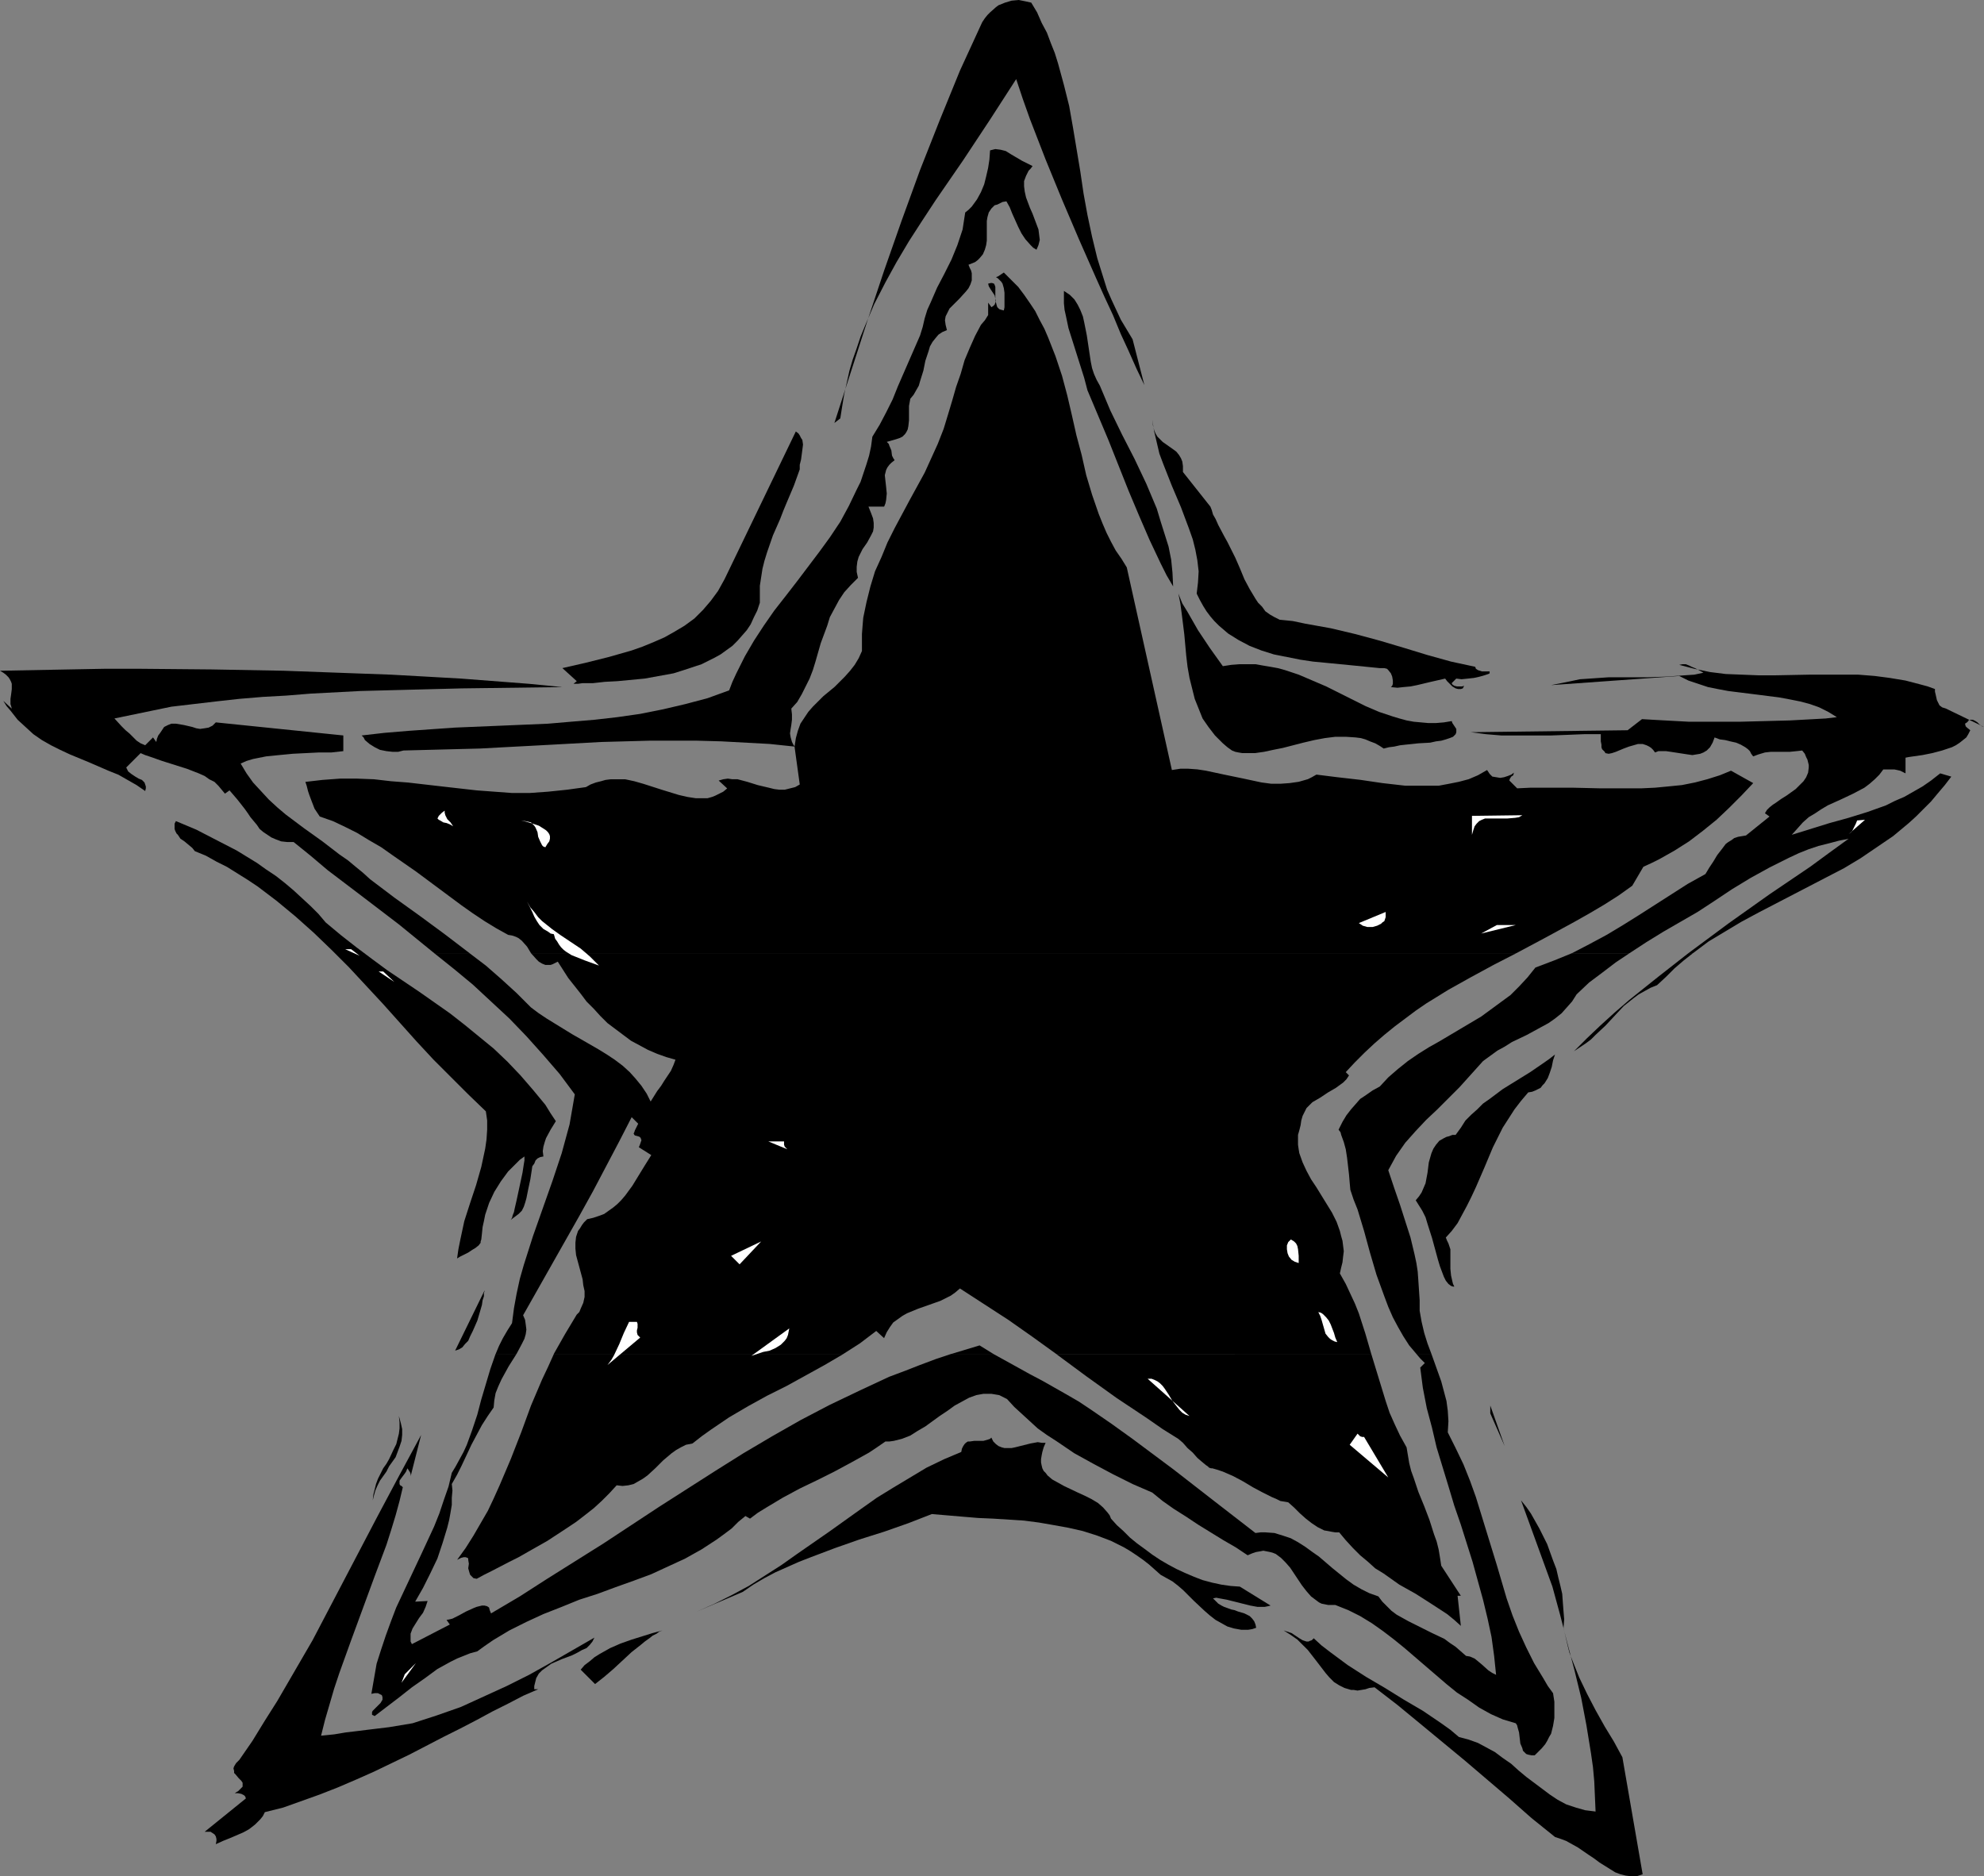 <?xml version="1.0" encoding="UTF-8" standalone="no"?>
<svg
   version="1.0"
   width="129.724mm"
   height="122.683mm"
   id="svg44"
   sodipodi:docname="Star 021.wmf"
   xmlns:inkscape="http://www.inkscape.org/namespaces/inkscape"
   xmlns:sodipodi="http://sodipodi.sourceforge.net/DTD/sodipodi-0.dtd"
   xmlns="http://www.w3.org/2000/svg"
   xmlns:svg="http://www.w3.org/2000/svg">
  <rect width="100%" height="100%" fill="#808080" stroke="none"/>
  <sodipodi:namedview
     id="namedview44"
     pagecolor="#ffffff"
     bordercolor="#000000"
     borderopacity="0.25"
     inkscape:showpageshadow="2"
     inkscape:pageopacity="0.0"
     inkscape:pagecheckerboard="0"
     inkscape:deskcolor="#d1d1d1"
     inkscape:document-units="mm" />
  <defs
     id="defs1">
    <pattern
       id="WMFhbasepattern"
       patternUnits="userSpaceOnUse"
       width="6"
       height="6"
       x="0"
       y="0" />
  </defs>
  <path
     style="fill:#000000;fill-opacity:1;fill-rule:evenodd;stroke:none"
     d="m 353.742,334.595 1.616,4.524 0.808,2.262 0.646,2.423 0.646,2.423 0.323,2.423 0.162,2.585 -0.162,2.747 1.939,3.877 1.939,4.039 1.616,4.039 1.454,4.039 1.293,4.201 1.293,4.201 2.586,8.401 2.424,8.24 1.454,4.201 1.616,4.039 1.778,3.877 1.939,3.877 2.262,3.716 1.131,1.939 1.293,1.777 0.323,2.1 v 2.1 1.939 l -0.323,1.939 -0.485,1.939 -0.485,0.808 -0.485,0.969 -0.485,0.808 -0.808,0.969 -0.808,0.808 -0.97,0.969 h -0.808 l -0.808,-0.162 -0.485,-0.162 -0.485,-0.485 -0.323,-0.323 -0.162,-0.646 -0.485,-1.131 -0.323,-2.747 -0.323,-1.131 -0.162,-0.646 -0.323,-0.485 -3.232,-0.969 -2.909,-1.292 -2.909,-1.616 -2.747,-1.939 -2.747,-1.777 -2.586,-2.1 -10.342,-8.886 -2.586,-2.1 -2.747,-2.1 -2.747,-1.939 -2.909,-1.777 -2.909,-1.454 -3.232,-1.292 h -0.97 -0.808 l -0.808,-0.162 -0.808,-0.162 -0.646,-0.323 -0.646,-0.485 -1.293,-0.969 -1.131,-1.292 -1.131,-1.454 -0.97,-1.454 -0.97,-1.454 -0.97,-1.454 -1.131,-1.292 -1.131,-1.131 -1.293,-0.969 -0.808,-0.323 -0.646,-0.162 -0.808,-0.162 -0.808,-0.162 -0.808,0.162 -0.97,0.162 -0.97,0.323 -1.131,0.485 -2.909,-1.939 -3.07,-1.777 -6.302,-3.877 -2.909,-1.939 -3.07,-1.939 -2.747,-1.939 -2.586,-2.1 -4.848,-2.1 -4.848,-2.423 -4.848,-2.585 -4.686,-2.585 -4.525,-3.07 -2.262,-1.454 -2.262,-1.616 -1.939,-1.777 -1.939,-1.777 -1.939,-1.777 -1.778,-1.939 -0.97,-0.485 -0.97,-0.485 -0.97,-0.162 -0.97,-0.162 h -0.97 -0.97 l -1.778,0.323 -1.778,0.646 -1.778,0.969 -1.778,0.969 -1.778,1.292 -1.939,1.292 -1.778,1.292 -1.778,1.292 -1.939,1.131 -1.778,1.131 -2.101,0.808 -1.939,0.485 -1.131,0.162 h -0.97 l -2.101,1.454 -1.939,1.292 -4.363,2.423 -4.202,2.262 -4.202,2.1 -4.363,2.1 -4.202,2.262 -4.04,2.423 -2.101,1.292 -1.939,1.454 -1.131,-0.646 -1.778,1.454 -1.616,1.616 -1.939,1.454 -1.778,1.292 -3.717,2.423 -4.04,2.262 -4.202,1.939 -4.202,1.939 -4.363,1.616 -4.525,1.616 -4.363,1.616 -4.525,1.454 -4.363,1.777 -4.525,1.777 -4.202,1.939 -4.202,2.1 -4.04,2.423 -2.101,1.454 -1.778,1.292 -1.778,0.485 -1.616,0.646 -1.616,0.646 -1.616,0.808 -3.232,1.777 -3.07,2.262 -3.232,2.262 -3.07,2.423 -6.141,4.685 -0.323,-0.162 -0.323,-0.162 v -0.162 -0.323 -0.162 l 0.162,-0.323 0.646,-0.646 0.646,-0.646 0.646,-0.646 0.485,-0.808 v -0.323 -0.323 l -0.162,-0.485 -0.323,-0.162 -0.646,-0.323 h -0.808 l -0.808,0.162 0.646,-3.716 0.646,-3.716 1.131,-3.554 1.131,-3.393 1.293,-3.554 1.293,-3.393 6.302,-13.41 3.07,-6.624 1.293,-3.231 1.131,-3.393 1.131,-3.231 0.808,-3.393 0.97,-1.616 1.939,-3.554 0.808,-1.777 1.293,-3.554 1.293,-3.877 0.97,-3.716 2.262,-7.593 1.293,-3.716 h 5.171 l -1.939,3.07 -1.778,3.231 -0.808,1.777 -0.646,1.616 -0.323,1.777 -0.162,1.777 -1.454,2.1 -1.454,2.262 -1.293,2.423 -1.293,2.423 -2.424,5.17 -1.131,2.262 -1.293,2.262 0.162,1.616 -0.162,1.777 v 1.777 l -0.323,1.939 -0.323,1.777 -0.485,1.939 -1.131,3.716 -1.293,3.877 -1.778,3.716 -1.778,3.554 -1.939,3.393 3.07,-0.162 -0.485,1.454 -0.646,1.454 -0.97,1.292 -0.808,1.292 -0.808,1.292 -0.485,1.292 v 0.646 0.646 0.646 l 0.323,0.646 9.373,-4.847 -0.808,-1.131 0.808,-0.162 0.646,-0.162 1.616,-0.808 1.778,-0.969 1.778,-0.808 0.808,-0.323 0.646,-0.162 0.646,-0.162 h 0.646 l 0.646,0.162 0.485,0.323 0.162,0.646 0.323,0.808 7.11,-4.201 6.787,-4.362 13.898,-8.724 13.736,-9.047 13.898,-8.886 6.949,-4.362 7.11,-4.201 7.11,-4.039 7.11,-3.716 7.434,-3.554 7.272,-3.393 3.878,-1.454 3.717,-1.454 3.878,-1.454 3.878,-1.292 h 10.342 l 6.141,3.393 2.909,1.616 3.07,1.616 5.979,3.393 3.07,1.777 2.909,1.939 5.171,3.554 5.171,3.716 10.181,7.593 10.181,7.917 10.019,7.755 1.293,-0.162 h 1.131 l 2.262,0.162 2.101,0.646 1.939,0.646 1.778,0.969 1.778,1.131 1.778,1.292 1.616,1.131 3.394,2.908 3.394,2.747 1.778,1.292 1.939,1.131 1.939,0.969 2.262,0.808 0.97,1.292 1.131,1.131 1.131,1.131 1.293,0.969 2.909,1.616 2.909,1.454 2.909,1.454 3.07,1.454 1.293,0.969 1.454,0.969 1.293,1.131 1.293,1.131 0.97,0.162 1.131,0.485 0.808,0.646 0.97,0.808 1.616,1.454 0.97,0.646 0.97,0.485 -0.485,-4.685 -0.646,-4.685 -0.97,-4.524 -1.131,-4.685 -1.293,-4.685 -1.293,-4.685 -2.909,-9.209 -1.616,-4.685 -1.454,-4.847 -2.909,-9.532 -1.131,-4.847 -1.293,-4.847 -0.97,-5.008 -0.646,-5.008 1.131,-1.131 -1.131,-1.131 -0.97,-1.131 z"
     id="path1" />
  <path
     style="fill:#000000;fill-opacity:1;fill-rule:evenodd;stroke:none"
     d="m 208.464,334.595 -4.686,2.747 -4.686,2.585 -4.686,2.585 -4.848,2.423 -4.686,2.585 -4.686,2.747 -4.525,3.07 -2.262,1.616 -2.262,1.777 -1.616,0.323 -1.293,0.646 -1.131,0.646 -1.131,0.808 -2.101,1.777 -1.939,1.939 -1.939,1.777 -1.131,0.808 -1.131,0.646 -1.131,0.646 -1.293,0.323 -1.454,0.162 -1.454,-0.162 -1.778,1.939 -1.939,1.939 -1.939,1.777 -2.262,1.777 -2.101,1.616 -2.424,1.616 -4.686,3.07 -4.848,2.747 -2.262,1.292 -2.262,1.131 -4.363,2.262 -1.939,0.969 -1.778,0.969 -0.808,-0.162 -0.485,-0.485 -0.323,-0.323 -0.162,-0.485 -0.323,-1.131 0.162,-1.131 -0.162,-0.969 V 385.164 l -0.162,-0.162 -0.485,-0.162 h -0.485 l -0.646,0.162 -0.97,0.485 2.101,-2.908 1.939,-3.07 1.778,-3.07 1.778,-3.07 1.454,-3.07 1.454,-3.231 2.747,-6.462 2.586,-6.624 2.424,-6.624 2.747,-6.462 1.454,-3.07 1.454,-3.231 z"
     id="path2" />
  <path
     style="fill:#000000;fill-opacity:1;fill-rule:evenodd;stroke:none"
     d="m 338.875,334.595 1.778,5.816 1.778,5.816 0.97,2.908 1.293,2.908 1.293,2.747 1.616,2.908 0.323,1.939 0.323,1.939 0.485,1.939 0.646,1.777 1.131,3.393 1.454,3.554 1.293,3.393 1.131,3.554 0.646,1.777 0.485,1.939 0.323,1.939 0.323,2.1 4.848,7.432 h -0.808 l 0.808,7.432 -1.616,-1.454 -1.778,-1.454 -3.717,-2.423 -4.04,-2.585 -4.04,-2.262 -3.878,-2.747 -2.101,-1.292 -1.778,-1.616 -1.939,-1.616 -1.778,-1.777 -1.778,-1.939 -1.616,-1.939 h -0.97 l -0.97,-0.162 -0.808,-0.162 -0.97,-0.162 -1.616,-0.808 -1.454,-0.969 -1.454,-1.131 -1.454,-1.292 -1.454,-1.454 -1.454,-1.292 -0.97,-0.162 -0.97,-0.162 -0.97,-0.485 -1.131,-0.485 -2.262,-1.131 -2.424,-1.292 -2.424,-1.454 -2.424,-1.292 -2.586,-1.131 -1.454,-0.485 -1.131,-0.323 h -0.323 l -0.485,-0.162 -0.323,-0.323 -0.485,-0.323 -0.97,-0.808 -1.131,-0.969 -1.131,-1.292 -1.293,-1.131 -1.131,-1.292 -1.131,-0.969 -3.878,-2.423 -3.717,-2.585 -7.757,-5.17 -7.434,-5.332 -7.434,-5.493 z"
     id="path3" />
  <path
     style="fill:#000000;fill-opacity:1;fill-rule:evenodd;stroke:none"
     d="m 122.493,334.595 0.808,-1.939 0.97,-1.939 1.131,-1.939 1.131,-1.777 0.485,-3.716 0.646,-3.554 0.808,-3.716 0.97,-3.393 2.262,-7.109 4.848,-13.733 2.262,-6.786 0.97,-3.554 0.97,-3.554 0.646,-3.716 0.646,-3.716 -3.717,-5.008 -4.04,-4.685 -4.202,-4.685 -4.202,-4.362 -4.525,-4.201 -4.525,-4.201 -4.686,-3.877 -4.848,-3.877 h 8.726 l 4.04,3.07 3.878,3.393 3.717,3.393 3.555,3.554 1.939,1.454 1.939,1.292 4.202,2.585 2.101,1.292 2.262,1.292 4.202,2.423 2.101,1.292 1.939,1.292 1.939,1.454 1.778,1.616 1.454,1.616 1.454,1.777 1.293,1.939 0.97,1.939 1.616,-2.585 0.97,-1.292 0.808,-1.292 1.616,-2.423 0.646,-1.454 0.485,-1.292 -2.262,-0.646 -2.262,-0.808 -2.262,-0.969 -2.101,-1.131 -2.101,-1.131 -1.939,-1.454 -1.939,-1.454 -1.939,-1.454 -1.778,-1.777 -1.616,-1.777 -1.778,-1.777 -1.454,-1.939 -3.07,-3.877 -2.586,-4.039 -0.646,0.323 -0.646,0.323 -0.485,0.162 h -0.485 -0.808 l -0.808,-0.323 -0.808,-0.485 -0.646,-0.646 -1.293,-1.454 h 243.531 l -5.656,2.908 -5.656,3.07 -5.494,3.07 -5.494,3.393 -2.586,1.777 -2.586,1.939 -2.586,1.939 -2.586,2.1 -2.424,2.1 -2.424,2.262 -2.424,2.423 -2.262,2.423 0.808,0.808 -0.646,0.969 -0.808,0.808 -1.778,1.292 -1.939,1.131 -1.939,1.292 -1.939,1.131 -0.646,0.646 -0.808,0.808 -0.485,0.969 -0.485,0.969 -0.323,1.131 -0.162,1.131 -0.323,1.292 -0.323,1.131 v 1.292 1.131 l 0.162,1.131 0.162,0.969 0.808,2.262 0.97,2.1 1.131,2.1 1.293,1.939 1.293,2.1 1.293,2.1 1.293,2.1 1.131,2.262 0.808,2.262 0.323,1.292 0.323,1.131 0.162,1.292 0.162,1.292 -0.162,1.292 -0.162,1.454 -0.323,1.292 -0.323,1.454 1.454,2.585 1.131,2.423 1.131,2.423 0.97,2.423 1.616,5.008 1.454,5.008 h -77.891 l -5.818,-4.201 -5.979,-4.201 -5.979,-3.877 -5.979,-3.877 -1.131,0.969 -1.131,0.808 -1.293,0.646 -1.293,0.646 -2.747,0.969 -2.747,0.969 -2.747,1.131 -1.131,0.646 -1.131,0.808 -1.131,0.808 -0.808,1.131 -0.808,1.292 -0.646,1.454 -1.939,-1.777 -4.04,3.07 -4.04,2.585 h -71.589 l 2.747,-4.847 1.454,-2.423 1.454,-2.423 0.646,-0.646 0.323,-0.808 0.646,-1.454 0.323,-1.454 v -1.454 l -0.323,-1.454 -0.162,-1.454 -1.616,-5.978 -0.162,-1.616 v -1.454 l 0.162,-1.454 0.485,-1.454 0.485,-0.646 0.485,-0.808 0.485,-0.646 0.808,-0.808 1.454,-0.323 1.454,-0.485 1.293,-0.485 1.131,-0.808 1.131,-0.808 0.97,-0.808 0.97,-0.969 0.97,-1.131 1.778,-2.423 3.07,-5.008 1.616,-2.585 -3.07,-1.939 0.323,-0.808 0.162,-0.485 0.162,-0.485 -0.162,-0.323 v -0.162 l -0.323,-0.323 -0.485,-0.162 -0.646,-0.162 -0.162,-0.162 -0.162,-0.323 0.162,-0.323 0.162,-0.485 0.323,-0.646 0.485,-0.969 -1.616,-1.616 -3.07,5.978 -3.232,6.139 -3.232,6.139 -3.394,6.139 -6.949,12.279 -6.949,12.279 0.485,1.131 0.162,1.131 0.162,1.292 -0.162,1.131 -0.323,1.131 -0.646,1.292 -1.293,2.423 z"
     id="path4" />
  <path
     style="fill:#000000;fill-opacity:1;fill-rule:evenodd;stroke:none"
     d="m 235.128,334.595 6.949,-2.1 3.394,2.1 z"
     id="path5" />
  <path
     style="fill:#000000;fill-opacity:1;fill-rule:evenodd;stroke:none"
     d="m 350.025,334.595 -1.778,-2.1 -1.454,-2.262 -1.293,-2.262 -1.293,-2.423 -1.131,-2.585 -0.97,-2.585 -1.939,-5.332 -1.616,-5.493 -1.454,-5.332 -1.616,-5.332 -0.97,-2.423 -0.808,-2.423 -0.162,-1.777 -0.162,-1.939 -0.485,-4.201 -0.323,-2.1 -0.485,-1.777 -0.646,-1.777 -0.162,-0.646 -0.485,-0.646 0.97,-1.939 0.97,-1.616 1.131,-1.454 1.131,-1.292 1.131,-1.292 1.454,-0.969 1.616,-1.131 1.778,-0.969 2.101,-2.262 2.424,-2.1 2.424,-1.939 2.586,-1.777 2.586,-1.616 2.586,-1.454 5.171,-3.07 5.171,-3.07 2.424,-1.777 2.424,-1.777 2.424,-1.777 2.101,-2.1 2.101,-2.262 1.939,-2.423 4.686,-1.777 4.363,-1.777 h 14.221 l -3.394,2.262 -3.394,2.585 -3.232,2.423 -3.07,2.908 -1.131,1.777 -1.293,1.454 -1.293,1.454 -1.616,1.292 -1.616,1.131 -1.778,0.969 -3.555,1.939 -3.717,1.777 -1.778,1.131 -1.778,0.969 -1.778,1.292 -1.778,1.292 -1.454,1.616 -1.454,1.616 -2.909,3.231 -2.747,2.747 -2.747,2.747 -2.747,2.585 -2.586,2.747 -2.586,2.908 -1.131,1.616 -1.131,1.616 -0.97,1.777 -0.97,1.777 1.454,4.362 1.454,4.201 1.293,4.039 1.293,4.039 0.97,4.039 0.485,2.262 0.323,2.1 0.162,2.262 0.162,2.423 0.162,2.423 v 2.585 l 0.485,2.747 0.646,2.747 0.808,2.585 0.97,2.585 z"
     id="path6" />
  <path
     style="fill:#000000;fill-opacity:1;fill-rule:evenodd;stroke:none"
     d="m 418.382,235.558 -2.262,1.777 -2.262,1.939 -2.101,2.1 -2.262,2.1 -1.616,0.646 -1.454,0.808 -1.454,0.808 -1.293,0.969 -2.424,1.939 -2.262,2.423 -2.262,2.423 -2.424,2.262 -1.131,1.131 -1.293,0.969 -1.454,0.969 -1.454,0.969 3.232,-3.231 3.232,-3.07 3.555,-3.231 3.555,-3.07 7.272,-5.816 7.434,-5.816 z"
     id="path7" />
  <path
     style="fill:#000000;fill-opacity:1;fill-rule:evenodd;stroke:none"
     d="m 107.302,235.558 -8.726,-7.109 -8.888,-6.786 -8.726,-6.624 -4.202,-3.554 -4.202,-3.393 H 70.942 l -1.454,-0.162 -1.293,-0.485 -1.131,-0.485 -0.97,-0.646 -0.97,-0.646 -0.97,-0.808 -0.646,-0.969 -1.616,-1.939 -0.646,-0.969 -0.808,-1.131 -1.778,-2.262 -0.97,-1.131 -0.97,-1.131 -1.131,0.808 -0.808,-0.969 -0.808,-0.969 -0.97,-0.969 -1.293,-0.646 -1.131,-0.808 -1.454,-0.646 -2.909,-1.131 -3.07,-0.969 -3.07,-0.969 -2.747,-0.969 -1.454,-0.485 -1.131,-0.485 -3.555,3.554 0.323,0.646 0.162,0.323 0.808,0.646 0.97,0.646 0.808,0.485 0.808,0.323 0.646,0.646 0.162,0.485 0.162,0.485 v 0.485 l -0.162,0.646 -2.101,-1.454 -2.262,-1.292 -2.262,-1.292 -2.424,-0.969 -4.848,-2.1 -4.686,-1.939 -2.424,-1.131 -2.262,-1.131 -2.262,-1.292 -2.101,-1.454 -1.939,-1.777 -1.939,-1.777 -1.778,-2.262 -0.97,-1.131 -0.808,-1.292 2.101,1.939 -0.162,-0.646 -0.162,-0.485 v -1.292 l 0.162,-1.131 0.162,-1.292 v -1.292 L 2.747,168.509 2.424,167.863 2.101,167.378 1.454,166.732 0.808,166.247 0,165.763 l 8.565,-0.162 8.565,-0.162 8.726,-0.162 h 8.726 l 17.776,0.162 17.776,0.323 17.614,0.646 8.888,0.323 8.726,0.485 8.565,0.485 8.403,0.646 8.403,0.646 8.242,0.808 -12.443,0.162 -12.443,0.162 -12.605,0.323 -12.443,0.323 -12.282,0.646 -5.979,0.485 -5.818,0.323 -5.818,0.485 -5.818,0.646 -5.494,0.646 -5.494,0.646 -14.059,2.908 1.778,1.939 0.97,0.969 0.97,0.808 0.97,0.969 0.808,0.808 0.97,0.646 1.131,0.485 1.939,-1.939 0.808,1.131 0.162,-0.808 0.323,-0.808 0.485,-0.646 0.323,-0.485 0.323,-0.485 0.323,-0.485 0.97,-0.485 0.808,-0.323 h 1.131 l 0.97,0.162 0.97,0.162 2.101,0.485 0.97,0.323 0.97,0.162 1.131,-0.162 0.97,-0.162 0.97,-0.485 0.808,-0.808 31.512,3.231 v 3.877 l -2.909,0.323 h -3.07 l -3.232,0.162 -3.232,0.162 -3.394,0.323 -3.232,0.323 -3.232,0.646 -1.616,0.485 -1.454,0.646 1.454,2.423 1.616,2.262 1.939,2.1 1.939,2.1 2.101,1.939 2.101,1.777 4.525,3.393 2.262,1.616 2.262,1.616 4.202,3.231 2.101,1.454 1.939,1.616 1.778,1.454 1.778,1.616 5.979,4.524 6.302,4.524 6.141,4.524 6.141,4.685 z"
     id="path8" />
  <path
     style="fill:#000000;fill-opacity:1;fill-rule:evenodd;stroke:none"
     d="m 131.219,235.558 -0.97,-1.616 -1.293,-1.454 -0.808,-0.646 -0.646,-0.323 -0.97,-0.323 -0.97,-0.162 -2.909,-1.616 -2.909,-1.777 -2.909,-1.939 -2.747,-1.939 -5.656,-4.201 -5.656,-4.201 -5.818,-4.039 -2.747,-1.939 -3.07,-1.777 -2.909,-1.777 -2.909,-1.454 -3.07,-1.454 -3.232,-1.131 -0.646,-0.969 -0.646,-0.969 -0.808,-2.1 -0.485,-1.292 -0.323,-0.969 -0.323,-1.292 -0.323,-0.969 4.202,-0.485 4.363,-0.323 H 88.234 l 4.202,0.162 4.202,0.485 4.202,0.323 8.403,0.969 8.565,0.969 4.363,0.323 4.363,0.323 h 4.363 l 4.525,-0.323 4.686,-0.485 4.686,-0.646 1.131,-0.646 1.293,-0.485 1.293,-0.323 1.131,-0.323 1.293,-0.162 h 1.131 2.424 l 2.262,0.485 2.262,0.646 4.525,1.454 2.101,0.646 2.101,0.646 2.101,0.485 2.101,0.323 h 1.939 0.97 l 1.131,-0.323 0.808,-0.323 0.97,-0.485 0.97,-0.485 0.97,-0.808 -2.101,-1.939 1.131,-0.323 1.131,-0.162 1.131,0.162 h 1.293 l 2.424,0.646 2.586,0.808 2.747,0.646 1.293,0.323 1.293,0.162 h 1.293 l 1.293,-0.323 1.293,-0.323 1.131,-0.646 -1.293,-9.371 -6.141,-0.646 -5.979,-0.323 -5.979,-0.323 -5.979,-0.162 h -5.979 -5.818 l -11.958,0.323 -11.797,0.646 -5.979,0.323 -6.141,0.323 -5.979,0.323 -6.302,0.162 -6.302,0.162 -6.302,0.162 -1.293,0.323 h -1.454 l -1.454,-0.162 -1.616,-0.323 -1.293,-0.646 -1.293,-0.808 -1.131,-0.969 -0.323,-0.646 -0.485,-0.485 5.656,-0.646 5.818,-0.485 11.474,-0.808 11.635,-0.485 11.474,-0.485 5.656,-0.485 5.818,-0.485 5.656,-0.646 5.656,-0.808 5.656,-1.131 5.494,-1.292 5.494,-1.454 5.333,-1.939 0.808,-2.1 0.97,-2.1 2.101,-4.201 2.262,-3.877 2.424,-3.716 2.586,-3.716 2.909,-3.716 2.747,-3.554 5.494,-7.27 2.586,-3.554 2.586,-3.877 2.101,-3.877 1.939,-4.039 0.97,-1.939 1.454,-4.362 0.646,-2.1 0.485,-2.262 0.323,-2.423 1.778,-2.908 1.616,-3.07 1.616,-3.231 1.293,-3.231 2.747,-6.301 2.747,-6.301 0.646,-2.1 0.485,-2.1 0.646,-2.1 0.808,-1.777 1.616,-3.716 1.778,-3.393 1.778,-3.554 1.454,-3.554 0.646,-1.939 0.646,-1.939 0.323,-2.1 0.323,-2.1 0.808,-0.646 0.808,-0.808 1.293,-1.777 0.97,-1.777 0.808,-1.939 0.485,-1.939 0.485,-2.1 0.323,-2.1 0.162,-2.262 0.646,-0.162 0.646,-0.162 1.293,0.162 1.293,0.323 1.293,0.808 2.747,1.616 1.293,0.646 1.293,0.646 -0.485,0.646 -0.485,0.485 -0.646,1.292 -0.485,1.292 v 1.292 l 0.162,1.292 0.323,1.454 0.97,2.585 0.646,1.454 0.485,1.292 0.485,1.292 0.485,1.292 0.162,1.292 0.162,1.292 -0.323,1.292 -0.485,1.131 -0.808,-0.485 -0.646,-0.646 -1.293,-1.454 -0.97,-1.454 -0.808,-1.616 -1.454,-3.231 -0.646,-1.616 -0.808,-1.454 -0.97,0.162 -0.646,0.323 -0.646,0.323 -0.646,0.162 -0.485,0.485 -0.323,0.323 -0.646,0.969 -0.323,1.131 -0.162,0.969 v 4.847 l -0.162,1.131 -0.323,1.131 -0.485,1.131 -0.808,0.969 -0.485,0.485 -0.646,0.485 -0.808,0.323 -0.808,0.323 0.323,0.808 0.323,0.646 0.162,0.646 v 0.485 1.292 l -0.323,0.969 -0.485,0.969 -0.646,0.808 -1.616,1.777 -1.616,1.616 -0.808,0.808 -0.485,0.969 -0.485,0.969 -0.162,0.969 0.162,1.131 0.162,0.646 0.162,0.646 -1.131,0.485 -0.97,0.646 -0.808,0.969 -0.646,0.808 -0.646,1.131 -0.323,1.131 -0.808,2.423 -0.485,2.423 -0.808,2.585 -0.323,1.131 -0.646,1.131 -0.646,1.131 -0.808,0.969 -0.323,1.777 v 3.554 l -0.162,1.454 -0.162,0.808 -0.323,0.646 -0.323,0.485 -0.646,0.646 -0.646,0.323 -0.97,0.323 -1.131,0.323 -1.131,0.323 0.485,0.485 0.162,0.485 0.485,1.131 0.162,1.292 0.323,0.646 0.323,0.485 -0.808,0.646 -0.485,0.485 -0.485,0.646 -0.323,0.646 -0.162,0.646 -0.162,0.646 0.162,1.454 0.162,1.454 0.162,1.616 -0.162,1.616 -0.162,0.808 -0.323,0.808 h -3.878 l 0.323,0.808 0.323,0.808 0.485,1.292 0.162,1.131 v 1.131 l -0.162,0.969 -0.485,0.969 -0.97,1.777 -1.131,1.616 -0.485,0.969 -0.485,0.969 -0.323,1.131 -0.162,1.292 v 1.292 l 0.323,1.454 -1.778,1.777 -1.616,1.777 -1.293,1.939 -1.131,2.1 -1.131,2.1 -0.646,2.1 -1.616,4.362 -1.293,4.524 -0.646,2.1 -0.808,2.1 -0.97,1.939 -0.97,1.939 -1.131,1.939 -1.454,1.616 0.162,1.454 v 1.292 l -0.162,1.292 -0.162,0.969 -0.162,1.131 0.162,0.969 0.323,1.131 0.323,0.646 0.323,0.485 0.323,-2.1 0.485,-1.777 0.646,-1.777 0.97,-1.454 0.97,-1.454 1.131,-1.292 2.586,-2.585 2.747,-2.262 2.586,-2.585 1.293,-1.454 1.131,-1.454 0.97,-1.616 0.808,-1.777 v -2.1 -2.1 l 0.162,-2.1 0.162,-1.939 0.808,-3.877 0.97,-3.877 1.131,-3.716 1.616,-3.554 1.454,-3.554 1.778,-3.554 3.717,-6.947 3.717,-6.786 1.616,-3.554 1.616,-3.554 1.454,-3.716 1.131,-3.716 0.97,-3.231 0.97,-3.393 1.131,-3.231 0.97,-3.393 1.293,-3.07 1.293,-2.908 1.454,-2.747 0.97,-1.131 0.808,-1.292 v -3.07 l 0.808,1.131 0.485,-0.323 0.323,-0.323 0.162,-0.485 0.162,-0.323 -0.162,-0.646 -0.162,-0.808 -0.97,-1.454 -0.485,-0.808 -0.162,-0.646 0.646,-0.162 h 0.323 l 0.485,0.162 0.162,0.323 0.162,0.485 v 0.646 1.292 1.292 l 0.162,0.646 0.162,0.646 0.162,0.485 0.485,0.485 0.485,0.162 0.646,0.162 0.162,-0.808 v -0.485 -0.646 -1.131 -1.292 l -0.162,-1.131 -0.323,-1.131 -0.323,-0.485 -0.323,-0.323 -0.485,-0.485 -0.485,-0.323 0.485,-0.162 0.485,-0.323 0.485,-0.323 0.485,-0.323 1.778,1.777 1.778,1.777 1.454,1.939 1.454,2.1 1.293,1.939 1.131,2.262 1.131,2.1 0.97,2.262 1.778,4.524 1.616,4.847 1.293,4.847 1.131,4.847 1.131,5.008 1.293,4.847 1.131,5.008 1.454,4.847 1.616,4.685 0.97,2.423 0.97,2.262 1.131,2.262 1.131,2.1 1.454,2.1 1.293,2.1 11.15,50.084 2.101,-0.323 h 1.939 l 2.262,0.162 2.101,0.323 4.525,0.969 4.686,0.969 4.525,0.969 2.424,0.323 h 2.262 l 2.262,-0.162 2.262,-0.323 2.262,-0.646 0.97,-0.485 1.131,-0.646 2.586,0.323 2.586,0.323 5.656,0.646 5.494,0.808 5.656,0.646 h 2.747 2.747 2.747 l 2.586,-0.485 2.424,-0.485 2.424,-0.646 2.262,-0.969 2.262,-1.292 0.323,0.485 0.323,0.485 0.323,0.323 0.323,0.323 0.97,0.162 0.97,0.162 0.97,-0.162 0.97,-0.323 0.808,-0.323 0.646,-0.485 -0.162,0.646 -0.485,0.323 -0.323,0.485 -0.162,0.485 1.939,1.939 3.394,-0.162 h 3.394 6.787 l 6.949,0.162 h 3.394 3.555 3.232 l 3.394,-0.162 3.394,-0.323 3.232,-0.323 3.232,-0.646 3.07,-0.808 3.07,-0.969 2.747,-1.131 5.494,3.07 -2.909,3.07 -3.07,3.07 -3.07,2.908 -3.394,2.747 -3.394,2.585 -3.555,2.262 -3.717,2.1 -1.939,0.969 -2.101,0.969 -2.747,4.685 -3.394,2.423 -3.555,2.262 -3.555,2.1 -3.717,2.1 -7.11,3.877 -7.272,3.877 z"
     id="path9" />
  <path
     style="fill:#000000;fill-opacity:1;fill-rule:evenodd;stroke:none"
     d="m 388.486,235.558 4.363,-2.262 4.202,-2.262 4.04,-2.423 3.878,-2.423 8.08,-5.17 4.04,-2.585 4.363,-2.423 0.97,-1.616 0.97,-1.454 0.97,-1.616 1.131,-1.454 0.97,-1.292 0.646,-0.485 0.808,-0.485 0.646,-0.485 0.97,-0.323 0.97,-0.162 0.97,-0.162 5.818,-4.685 -1.131,-0.808 0.485,-0.808 0.646,-0.646 0.808,-0.646 0.97,-0.646 1.131,-0.808 1.293,-0.808 2.262,-1.616 0.97,-0.969 0.97,-0.969 0.646,-0.969 0.485,-1.131 0.162,-1.292 v -0.646 l -0.162,-0.646 -0.162,-0.646 -0.323,-0.646 -0.323,-0.808 -0.646,-0.808 -1.454,0.162 -1.616,0.162 h -3.232 -1.454 l -1.454,0.162 -1.616,0.485 -1.293,0.485 -0.485,-0.646 -0.323,-0.646 -0.485,-0.485 -0.646,-0.485 -1.131,-0.646 -1.131,-0.485 -1.454,-0.323 -1.293,-0.323 -1.293,-0.162 -1.293,-0.485 -0.485,1.292 -0.646,1.131 -0.808,0.808 -0.808,0.485 -0.808,0.323 -0.97,0.162 -0.97,0.162 -1.131,-0.162 -2.101,-0.323 -2.101,-0.323 -1.131,-0.162 h -0.97 -0.97 l -0.808,0.323 -0.485,-0.646 -0.485,-0.485 -0.485,-0.323 -0.646,-0.323 -0.97,-0.323 h -1.131 l -1.131,0.323 -1.131,0.323 -1.293,0.485 -1.939,0.808 -0.97,0.323 -0.808,0.162 -0.808,-0.162 -0.162,-0.323 -0.323,-0.323 -0.323,-0.323 -0.162,-0.485 v -0.646 l -0.162,-0.808 v -0.808 -0.969 h -4.04 l -4.04,0.162 -4.202,0.162 h -4.202 -4.202 -3.878 l -3.878,-0.323 -3.717,-0.485 38.784,-0.485 3.555,-2.747 2.747,0.162 2.909,0.162 5.979,0.323 h 6.141 6.302 l 6.302,-0.162 6.141,-0.162 5.979,-0.323 2.909,-0.162 2.747,-0.323 -2.101,-1.292 -2.262,-1.131 -2.262,-0.808 -2.424,-0.646 -2.424,-0.485 -2.586,-0.485 -5.01,-0.646 -5.171,-0.646 -2.586,-0.323 -2.586,-0.485 -2.424,-0.485 -2.424,-0.808 -2.424,-0.808 -2.262,-1.131 -31.674,2.262 2.424,-0.485 2.424,-0.485 2.262,-0.485 2.424,-0.162 4.686,-0.323 h 4.848 4.686 l 4.686,-0.162 4.525,-0.323 2.424,-0.162 2.262,-0.485 -1.454,-0.808 -0.646,-0.323 -0.808,-0.323 -0.646,-0.323 -0.808,-0.323 h -0.808 l -0.808,0.162 3.717,0.969 3.878,0.808 3.878,0.485 4.04,0.162 4.04,0.162 h 4.202 l 8.242,-0.162 h 8.242 4.04 l 4.04,0.323 3.717,0.485 3.878,0.646 3.717,0.969 1.778,0.485 1.778,0.646 v 0.646 l 0.162,0.646 0.323,1.454 0.323,0.646 0.323,0.646 0.646,0.485 0.485,0.162 0.485,0.162 9.373,4.524 -0.485,-0.162 -0.646,-0.485 -0.323,-0.323 -0.162,-0.162 -0.485,-0.323 -0.646,-0.323 h -0.646 -0.323 l -0.162,0.323 -0.323,0.323 -0.485,0.323 0.162,0.646 0.323,0.323 0.808,0.646 -0.485,0.969 -0.485,0.808 -0.808,0.646 -0.808,0.646 -0.97,0.646 -0.97,0.485 -2.424,0.808 -2.424,0.646 -2.424,0.485 -2.262,0.323 -1.131,0.162 -0.808,0.162 v 3.877 l -0.646,-0.323 -0.646,-0.323 -1.454,-0.323 h -1.454 -1.293 l -0.97,1.292 -1.131,1.131 -1.293,1.131 -1.293,0.969 -2.747,1.454 -3.07,1.454 -3.232,1.454 -1.616,0.969 -1.454,0.969 -1.616,0.969 -1.454,1.292 -1.293,1.454 -1.454,1.616 4.686,-1.454 4.686,-1.454 4.686,-1.292 4.686,-1.454 4.525,-1.616 2.262,-1.131 2.262,-0.969 2.262,-1.292 2.262,-1.292 2.101,-1.454 2.262,-1.777 2.747,0.808 -1.616,2.1 -1.778,2.1 -1.616,1.939 -1.939,1.939 -1.778,1.777 -1.778,1.616 -3.878,3.231 -4.04,2.747 -4.04,2.747 -4.04,2.423 -4.363,2.262 -16.806,8.724 -4.202,2.262 -4.04,2.423 -4.04,2.423 -3.878,2.908 h -1.131 l 10.019,-7.432 10.019,-7.109 5.01,-3.393 5.01,-3.393 4.848,-3.554 4.686,-3.393 -2.424,0.485 -2.424,0.646 -2.586,0.646 -2.424,0.808 -2.424,0.969 -2.424,1.131 -4.848,2.423 -4.686,2.585 -4.525,2.747 -4.363,2.908 -4.202,2.747 -8.403,4.847 -4.202,2.585 -4.202,2.747 z"
     id="path10" />
  <path
     style="fill:#000000;fill-opacity:1;fill-rule:evenodd;stroke:none"
     d="m 43.47,202.922 5.01,2.1 5.01,2.585 5.01,2.585 5.01,3.07 2.262,1.616 2.424,1.616 2.262,1.777 2.101,1.777 2.101,1.939 2.101,1.939 1.939,1.939 1.778,2.1 3.878,3.231 3.717,2.908 3.878,2.908 3.717,2.747 7.918,5.332 7.595,5.332 3.717,2.908 3.555,2.908 3.555,2.908 3.394,3.231 3.232,3.393 3.07,3.554 3.07,3.716 1.293,2.1 1.293,1.939 -1.293,2.1 -1.131,2.1 -0.323,0.969 -0.323,1.131 -0.162,1.131 0.162,1.292 -0.808,0.162 -0.646,0.323 -0.485,0.485 -0.323,0.808 -0.485,0.646 -0.162,1.131 -0.323,2.1 -0.485,2.262 -0.485,2.423 -0.323,1.131 -0.323,0.969 -0.485,0.969 -0.808,0.808 -1.939,1.454 0.323,-0.485 0.162,-0.646 0.323,-0.808 0.162,-0.808 0.485,-2.1 0.485,-2.262 0.97,-4.524 0.323,-2.1 0.162,-0.969 v -0.969 l -1.131,0.808 -0.97,0.969 -0.97,0.969 -0.97,0.969 -1.778,2.423 -1.616,2.585 -1.293,2.747 -0.97,2.908 -0.323,1.616 -0.323,1.454 -0.162,1.616 -0.162,1.454 -0.162,0.485 v 0.323 l -0.485,0.646 -0.808,0.646 -0.808,0.485 -0.97,0.646 -0.97,0.485 -0.97,0.485 -0.808,0.485 0.323,-2.262 0.485,-2.423 0.485,-2.262 0.485,-2.262 1.454,-4.524 1.454,-4.362 1.293,-4.524 0.485,-2.262 0.485,-2.262 0.323,-2.262 0.162,-2.423 v -2.262 l -0.323,-2.262 -4.363,-4.201 -4.202,-4.201 -4.363,-4.362 -4.202,-4.524 -8.242,-9.209 -8.403,-9.047 -4.363,-4.362 -4.363,-4.201 -4.525,-4.039 -4.686,-3.877 -4.686,-3.554 -2.424,-1.616 -2.586,-1.616 -2.586,-1.616 -2.586,-1.292 -2.586,-1.454 -2.747,-1.131 -0.646,-0.808 -0.97,-0.808 -0.97,-0.808 -0.97,-0.646 -0.646,-0.969 -0.323,-0.323 -0.323,-0.646 -0.162,-0.485 v -0.485 -0.808 z"
     id="path11" />
  <path
     style="fill:#000000;fill-opacity:1;fill-rule:evenodd;stroke:none"
     d="m 60.762,444.457 -0.162,-0.485 -0.323,-0.323 -0.646,-0.323 -0.808,-0.162 h -0.808 l 0.485,-0.323 0.323,-0.162 0.646,-0.646 0.485,-0.485 v -0.485 -0.485 l -0.323,-0.485 -0.646,-0.646 -0.808,-0.969 -0.323,-0.323 v -0.485 l -0.162,-0.646 0.162,-0.485 0.485,-0.808 0.808,-0.808 3.232,-4.685 3.07,-5.008 3.07,-4.847 2.909,-5.008 5.818,-10.017 5.333,-10.178 5.333,-10.178 5.333,-10.178 5.333,-10.017 5.494,-10.178 -2.586,10.178 v -0.323 -0.162 l -0.162,-0.485 -0.323,-0.485 -0.323,-0.485 -0.323,0.808 -0.323,0.485 -0.485,0.646 -0.485,0.646 -0.323,0.485 v 0.485 0.323 l 0.162,0.323 0.323,0.162 0.323,0.323 -0.808,3.393 -0.97,3.554 -1.131,3.716 -1.131,3.554 -1.454,3.877 -1.454,3.877 -2.909,7.917 -2.909,7.917 -2.909,8.078 -1.293,3.877 -1.131,3.877 -1.131,3.877 -0.97,3.877 3.232,-0.323 2.909,-0.485 2.747,-0.323 2.586,-0.323 5.333,-0.646 2.909,-0.485 2.909,-0.485 5.979,-1.939 5.979,-2.1 5.656,-2.585 5.656,-2.585 5.494,-2.747 5.494,-3.07 5.333,-3.07 5.333,-3.07 -0.485,0.969 -0.646,0.808 -0.808,0.808 -1.131,0.485 -1.131,0.646 -1.293,0.646 -2.586,0.969 -2.586,1.131 -1.131,0.808 -1.131,0.808 -0.808,0.808 -0.646,1.131 -0.323,1.292 -0.162,0.646 v 0.808 h 0.97 l -3.717,1.616 -3.717,1.939 -3.878,1.939 -3.878,2.1 -4.04,2.1 -4.202,2.1 -8.403,4.362 -8.726,4.201 -4.363,1.939 -4.525,1.939 -4.525,1.777 -4.525,1.616 -4.525,1.616 -4.525,1.131 -0.485,0.969 -0.646,0.808 -0.646,0.646 -0.646,0.646 -1.454,1.131 -1.454,0.808 -3.394,1.454 -1.616,0.646 -1.778,0.808 0.162,-0.808 v -0.485 l -0.162,-0.646 -0.323,-0.485 -0.485,-0.323 -0.485,-0.323 h -0.646 -0.808 z"
     id="path12" />
  <path
     style="fill:#ffffff;fill-opacity:1;fill-rule:evenodd;stroke:none"
     d="m 88.88,236.204 -3.555,-1.616 h 1.454 z"
     id="path13" />
  <path
     style="fill:#000000;fill-opacity:1;fill-rule:evenodd;stroke:none"
     d="m 98.576,349.943 0.485,1.777 0.323,1.454 v 1.454 l -0.162,1.454 -0.485,1.454 -0.485,1.292 -0.485,1.292 -0.808,1.131 -0.808,1.131 -0.646,1.292 -1.616,2.262 -0.646,1.292 -0.485,1.131 -0.323,1.131 -0.323,1.292 0.162,-1.454 0.323,-1.292 0.323,-1.292 0.485,-1.292 1.293,-2.585 0.808,-1.131 0.646,-1.131 1.131,-2.423 0.646,-1.292 0.323,-1.292 0.323,-1.292 0.162,-1.292 v -1.454 z"
     id="path14" />
  <path
     style="fill:#ffffff;fill-opacity:1;fill-rule:evenodd;stroke:none"
     d="m 97.445,242.666 -3.878,-2.585 h 1.131 z"
     id="path15" />
  <path
     style="fill:#ffffff;fill-opacity:1;fill-rule:evenodd;stroke:none"
     d="m 102.777,411.014 -3.555,4.847 0.808,-2.1 z"
     id="path16" />
  <path
     style="fill:#ffffff;fill-opacity:1;fill-rule:evenodd;stroke:none"
     d="m 109.888,200.337 v 0.485 l 0.162,0.646 0.485,0.969 0.808,0.808 0.646,0.969 -0.808,-0.485 -0.808,-0.323 -0.808,-0.162 -0.808,-0.485 -0.323,-0.162 -0.162,-0.162 -0.162,-0.162 0.162,-0.323 0.162,-0.323 0.323,-0.323 0.485,-0.485 z"
     id="path17" />
  <path
     style="fill:#000000;fill-opacity:1;fill-rule:evenodd;stroke:none"
     d="m 119.745,318.924 v 0.162 l -0.162,0.485 v 0.808 l -0.323,0.969 -0.162,1.131 -0.323,1.131 -0.808,2.747 -1.131,2.585 -0.646,1.292 -0.485,1.131 -0.808,0.808 -0.646,0.808 -0.808,0.485 -0.97,0.323 z"
     id="path18" />
  <path
     style="fill:#ffffff;fill-opacity:1;fill-rule:evenodd;stroke:none"
     d="m 134.774,209.384 -0.485,-0.162 -0.323,-0.323 -0.485,-0.969 -0.485,-1.131 -0.162,-1.131 -0.485,-1.131 -0.323,-0.485 -0.323,-0.323 -0.485,-0.485 -0.646,-0.162 -0.808,-0.162 -0.97,-0.162 1.293,0.323 1.616,0.485 1.454,0.485 1.293,0.808 0.485,0.323 0.485,0.485 0.323,0.485 0.162,0.485 v 0.646 l -0.162,0.646 -0.485,0.646 z"
     id="path19" />
  <path
     style="fill:#ffffff;fill-opacity:1;fill-rule:evenodd;stroke:none"
     d="m 130.249,222.794 0.808,1.454 0.97,1.131 0.97,1.292 0.97,0.969 2.424,1.939 2.262,1.616 2.424,1.616 2.424,1.616 2.262,1.939 1.131,1.131 1.131,1.131 -1.778,-0.646 -1.778,-0.646 -1.616,-0.646 -1.616,-0.646 -1.293,-0.808 -0.646,-0.485 -0.646,-0.646 -0.485,-0.646 -0.485,-0.808 -0.485,-0.646 -0.323,-1.131 -0.808,-0.162 -0.646,-0.485 -1.131,-0.646 -0.97,-0.969 -0.646,-0.969 -0.646,-1.131 -0.485,-1.131 -0.646,-1.292 z"
     id="path20" />
  <path
     style="fill:#000000;fill-opacity:1;fill-rule:evenodd;stroke:none"
     d="m 135.582,415.376 3.232,-1.131 z"
     id="path21" />
  <path
     style="fill:#000000;fill-opacity:1;fill-rule:evenodd;stroke:none"
     d="m 179.053,143.144 17.614,-36.513 0.646,0.485 0.323,0.485 0.323,0.646 0.323,0.485 0.162,1.131 -0.162,1.292 -0.323,2.423 -0.323,1.292 v 1.131 l -1.454,4.039 -1.778,4.201 -0.808,1.939 -0.808,2.1 -1.778,4.039 -1.454,4.201 -0.646,2.1 -0.485,1.939 -0.323,2.1 -0.323,2.1 v 2.1 2.1 l -0.646,1.939 -0.808,1.616 -0.808,1.777 -0.97,1.454 -1.131,1.292 -1.131,1.292 -1.293,1.292 -2.909,2.1 -1.454,0.808 -1.616,0.808 -1.616,0.808 -3.394,1.131 -3.555,1.131 -3.555,0.646 -3.555,0.646 -3.394,0.323 -3.394,0.323 -3.07,0.162 -2.909,0.323 h -2.586 l -1.131,0.162 h -1.131 l 0.808,-0.646 -3.555,-3.231 5.656,-1.292 5.818,-1.454 5.656,-1.616 2.747,-0.969 2.747,-1.131 2.586,-1.131 2.586,-1.454 2.424,-1.454 2.424,-1.777 2.101,-2.1 1.939,-2.262 1.778,-2.423 z"
     id="path22" />
  <path
     style="fill:#000000;fill-opacity:1;fill-rule:evenodd;stroke:none"
     d="m 163.701,402.936 -0.808,0.323 -0.646,0.485 -0.97,0.485 -0.808,0.646 -1.131,0.808 -0.97,0.808 -2.262,1.777 -2.262,2.1 -2.262,2.1 -2.262,1.939 -2.262,1.777 -3.555,-3.554 0.97,-1.131 1.293,-0.969 1.131,-0.969 1.293,-0.808 2.586,-1.454 2.586,-1.131 2.747,-0.969 2.586,-0.808 2.586,-0.808 z"
     id="path23" />
  <path
     style="fill:#ffffff;fill-opacity:1;fill-rule:evenodd;stroke:none"
     d="m 155.459,326.679 h 1.939 l 0.162,0.485 v 0.485 0.485 l -0.162,0.646 v 0.485 l 0.162,0.646 0.323,0.323 0.323,0.323 -8.08,6.786 0.97,-1.292 0.646,-1.131 1.293,-2.747 1.131,-2.747 z"
     id="path24" />
  <path
     style="fill:#000000;fill-opacity:1;fill-rule:evenodd;stroke:none"
     d="m 237.552,358.829 0.162,-0.808 0.323,-0.646 0.323,-0.485 0.323,-0.323 0.485,-0.323 h 0.485 l 1.131,-0.162 h 1.131 1.131 l 1.131,-0.323 0.485,-0.162 0.323,-0.323 0.485,0.969 0.646,0.646 0.646,0.485 0.808,0.323 0.646,0.162 h 0.808 0.97 l 0.808,-0.162 1.939,-0.485 1.939,-0.485 1.778,-0.323 0.97,0.162 h 0.97 l -0.485,1.131 -0.323,1.131 -0.162,0.808 -0.162,0.969 v 0.808 l 0.162,0.808 0.162,0.646 0.323,0.646 0.485,0.485 0.485,0.646 1.131,0.969 1.454,0.808 1.454,0.808 3.394,1.616 1.778,0.808 1.616,0.808 1.616,0.969 1.293,1.131 1.131,1.292 0.485,0.646 0.323,0.808 1.454,1.616 1.616,1.454 1.616,1.616 1.778,1.454 1.778,1.292 1.939,1.454 1.939,1.292 1.939,1.131 2.101,1.131 2.101,0.969 2.262,0.969 2.101,0.808 2.424,0.646 2.262,0.485 2.262,0.323 2.262,0.162 7.595,4.685 -0.646,0.162 -0.808,0.162 h -0.808 -0.97 l -1.778,-0.323 -1.939,-0.485 -3.878,-0.969 -1.778,-0.323 -0.808,-0.162 -0.808,0.162 0.646,0.646 0.646,0.646 0.808,0.485 0.646,0.323 1.778,0.646 0.808,0.162 0.808,0.323 1.616,0.485 0.646,0.323 0.646,0.323 0.646,0.646 0.485,0.646 0.323,0.808 0.162,0.808 -0.97,0.323 -0.97,0.162 h -1.778 l -1.778,-0.323 -1.616,-0.485 -1.454,-0.808 -1.454,-0.808 -1.454,-1.131 -1.293,-1.131 -2.586,-2.423 -2.586,-2.585 -1.293,-1.131 -1.454,-1.131 -1.454,-0.808 -1.454,-0.808 -1.454,-1.292 -1.454,-1.292 -1.454,-1.131 -1.616,-1.131 -1.454,-0.969 -1.616,-0.969 -3.232,-1.616 -3.394,-1.292 -3.555,-1.131 -3.555,-0.808 -3.555,-0.646 -3.717,-0.646 -3.717,-0.485 -7.595,-0.485 -3.717,-0.162 -3.878,-0.323 -7.595,-0.646 -5.818,2.262 -5.979,2.1 -6.141,1.939 -5.979,2.1 -5.979,2.262 -2.909,1.131 -2.909,1.292 -2.909,1.292 -2.747,1.454 -2.747,1.616 -2.586,1.777 -11.312,4.847 4.363,-1.939 4.202,-2.1 4.202,-2.262 4.04,-2.585 4.04,-2.585 3.878,-2.747 7.918,-5.493 7.918,-5.655 3.878,-2.747 4.202,-2.585 4.04,-2.423 4.04,-2.423 4.363,-2.1 z"
     id="path25" />
  <path
     style="fill:#ffffff;fill-opacity:1;fill-rule:evenodd;stroke:none"
     d="m 182.769,312.461 -2.101,-2.1 7.434,-3.554 z"
     id="path26" />
  <path
     style="fill:#ffffff;fill-opacity:1;fill-rule:evenodd;stroke:none"
     d="m 195.051,328.294 -0.162,0.808 -0.162,0.808 -0.323,0.808 -0.485,0.646 -0.485,0.485 -0.485,0.485 -1.293,0.808 -1.454,0.646 -1.616,0.323 -1.454,0.485 -1.454,0.485 z"
     id="path27" />
  <path
     style="fill:#ffffff;fill-opacity:1;fill-rule:evenodd;stroke:none"
     d="m 193.758,282.087 v 0.323 0.485 l 0.162,0.485 0.323,0.323 0.323,0.323 -4.686,-1.939 z"
     id="path28" />
  <path
     style="fill:#000000;fill-opacity:1;fill-rule:evenodd;stroke:none"
     d="m 242.723,5.493 0.646,-0.969 0.646,-0.808 0.646,-0.646 1.454,-1.292 0.646,-0.485 1.616,-0.646 1.616,-0.485 L 251.773,0 l 1.616,0.323 1.454,0.323 1.454,2.423 1.131,2.585 1.293,2.423 0.97,2.585 0.97,2.423 0.808,2.585 1.454,5.332 1.293,5.17 0.97,5.493 1.778,10.663 0.808,5.493 0.97,5.332 1.131,5.332 1.293,5.332 1.616,5.17 0.808,2.585 1.131,2.585 1.131,2.423 1.131,2.423 1.454,2.423 1.454,2.423 2.909,11.309 -1.939,-4.039 -1.939,-4.362 -1.939,-4.201 -1.939,-4.685 -2.101,-4.524 -2.101,-4.685 -4.202,-9.532 -4.202,-9.855 -4.04,-9.855 -3.878,-10.017 -1.778,-5.008 -1.616,-4.847 -3.232,5.008 -3.232,5.008 -6.626,10.017 -6.787,9.855 -3.394,5.17 -3.232,5.008 -3.07,5.17 -2.747,5.008 -2.747,5.332 -2.262,5.332 -1.131,2.747 -0.97,2.908 -0.97,2.747 -0.808,2.747 -0.646,2.908 -0.646,2.908 -0.485,2.908 -0.485,3.07 -1.454,1.131 8.08,-25.042 4.202,-12.602 4.363,-12.44 4.525,-12.44 4.848,-12.279 5.01,-12.279 2.747,-5.978 z"
     id="path29" />
  <path
     style="fill:#000000;fill-opacity:1;fill-rule:evenodd;stroke:none"
     d="m 262.923,71.895 1.454,0.969 1.131,1.131 0.808,1.292 0.646,1.292 0.646,1.616 0.323,1.454 0.646,3.231 0.485,3.231 0.485,3.231 0.323,1.616 0.485,1.454 0.646,1.454 0.808,1.454 1.293,3.07 1.293,3.07 2.909,5.978 3.07,5.978 2.909,6.139 1.293,3.07 1.293,3.07 0.97,3.231 0.97,3.07 0.97,3.07 0.646,3.231 0.323,3.231 0.162,3.393 -1.616,-2.747 -1.454,-2.908 -2.747,-5.816 -2.586,-5.978 -2.586,-6.139 -5.01,-12.602 -2.586,-6.139 -2.586,-6.139 -0.808,-3.07 -1.939,-6.139 -0.97,-3.07 -0.97,-3.07 -0.646,-3.07 -0.323,-1.454 -0.162,-1.616 v -1.616 z"
     id="path30" />
  <path
     style="fill:#ffffff;fill-opacity:1;fill-rule:evenodd;stroke:none"
     d="m 293.95,349.943 -10.342,-9.209 h 0.97 l 0.808,0.323 0.646,0.323 0.646,0.485 0.646,0.646 0.485,0.646 0.97,1.454 0.97,1.616 1.131,1.454 0.646,0.808 0.646,0.646 0.808,0.485 z"
     id="path31" />
  <path
     style="fill:#000000;fill-opacity:1;fill-rule:evenodd;stroke:none"
     d="m 292.334,116.648 6.787,8.563 0.323,0.808 0.323,1.131 0.646,1.131 0.646,1.454 1.454,2.747 0.808,1.454 0.323,0.646 0.323,0.646 1.293,2.585 1.131,2.585 1.131,2.747 1.293,2.423 1.454,2.423 0.646,0.969 0.97,0.969 0.808,1.131 1.131,0.808 1.131,0.646 1.293,0.646 3.232,0.323 3.07,0.646 6.302,1.131 6.141,1.454 5.979,1.616 5.979,1.777 5.818,1.777 5.818,1.616 5.979,1.292 0.162,0.485 0.485,0.323 0.485,0.162 0.485,0.162 h 0.97 0.97 v 0.162 0.162 0.162 l -0.323,0.162 -0.485,0.162 -0.485,0.162 -1.131,0.323 -1.454,0.323 -1.454,0.162 -1.616,0.162 -1.293,-0.162 -1.131,1.131 0.162,0.323 0.485,0.323 0.646,0.162 h 0.97 0.323 l 0.485,-0.162 -0.162,0.323 -0.162,0.323 -0.485,0.162 h -0.646 l -0.646,-0.162 -0.808,-0.485 -0.646,-0.646 -0.646,-0.646 -0.485,-0.646 -3.555,0.808 -3.394,0.808 -1.616,0.323 -1.778,0.162 -1.454,0.162 -1.616,-0.162 0.162,-0.162 0.162,-0.162 0.162,-0.485 v -0.808 l -0.162,-0.969 -0.323,-0.808 -0.646,-0.808 -0.323,-0.323 -0.646,-0.162 h -0.485 -0.646 l -6.464,-0.646 -6.626,-0.646 -3.394,-0.323 -3.232,-0.485 -3.232,-0.646 -3.232,-0.646 -3.07,-0.969 -2.909,-1.131 -2.747,-1.454 -1.293,-0.808 -1.293,-0.808 -1.131,-0.969 -1.131,-0.969 -1.131,-1.131 -0.97,-1.131 -0.97,-1.292 -0.808,-1.292 -0.808,-1.454 -0.808,-1.616 0.323,-2.747 0.162,-2.747 -0.323,-2.747 -0.485,-2.585 -0.646,-2.585 -0.97,-2.747 -1.939,-5.17 -2.262,-5.332 -2.101,-5.332 -0.97,-2.585 -0.646,-2.747 -0.646,-2.747 -0.485,-2.908 0.162,1.292 0.323,1.292 0.323,0.808 0.485,0.808 0.646,0.646 0.646,0.646 2.747,1.939 0.646,0.485 0.646,0.808 0.485,0.808 0.323,0.808 0.162,1.131 z"
     id="path32" />
  <path
     style="fill:#000000;fill-opacity:1;fill-rule:evenodd;stroke:none"
     d="m 291.203,146.698 0.97,2.423 1.293,2.1 1.293,2.262 1.293,2.262 2.909,4.362 3.232,4.524 2.101,-0.323 2.101,-0.162 h 1.939 1.939 l 1.778,0.323 1.939,0.323 1.778,0.323 1.778,0.485 3.394,1.131 3.394,1.454 3.394,1.454 3.232,1.616 3.232,1.616 3.232,1.616 3.394,1.454 3.394,1.131 1.616,0.485 1.778,0.485 1.778,0.323 1.778,0.162 1.778,0.162 h 1.939 l 1.939,-0.162 1.939,-0.323 0.162,0.485 0.323,0.485 0.323,0.485 0.323,0.485 v 0.808 l -0.162,0.485 -0.646,0.646 -0.808,0.323 -0.97,0.323 -1.131,0.323 -1.293,0.162 -1.454,0.323 -2.909,0.162 -3.07,0.323 -1.454,0.162 -1.454,0.323 -1.293,0.162 -1.293,0.323 -0.97,-0.646 -1.131,-0.646 -1.293,-0.485 -1.131,-0.485 -1.131,-0.323 -1.293,-0.162 -2.424,-0.162 h -2.586 l -2.586,0.323 -2.586,0.485 -2.747,0.646 -5.01,1.292 -2.424,0.485 -2.262,0.485 -2.262,0.323 h -2.101 -0.97 l -0.97,-0.162 -0.808,-0.162 -0.808,-0.323 -1.131,-0.808 -1.131,-0.969 -0.97,-0.969 -0.97,-0.969 -1.616,-2.1 -1.454,-2.1 -0.97,-2.423 -0.97,-2.423 -0.646,-2.585 -0.646,-2.585 -0.485,-2.747 -0.323,-2.747 -0.485,-5.332 -0.646,-5.17 -0.323,-2.423 z"
     id="path33" />
  <path
     style="fill:#000000;fill-opacity:1;fill-rule:evenodd;stroke:none"
     d="m 324.654,404.875 1.939,1.777 2.101,1.616 4.363,3.231 4.525,2.908 4.686,2.747 4.686,2.908 4.686,2.747 4.525,3.07 2.262,1.616 2.101,1.777 2.424,0.646 2.262,0.808 2.101,1.131 2.101,1.131 1.939,1.454 2.101,1.454 1.778,1.616 0.97,0.808 0.97,0.808 3.878,2.908 1.939,1.454 1.939,1.292 2.101,1.131 2.424,0.808 2.262,0.646 1.293,0.162 1.293,0.162 -0.162,-3.716 -0.162,-3.716 -0.323,-3.554 -0.485,-3.393 -1.131,-6.947 -1.293,-6.786 -1.616,-6.624 -1.778,-6.786 -1.778,-6.947 -0.97,-3.554 -0.97,-3.554 -7.757,-21.326 1.293,1.616 1.131,1.616 2.101,3.716 1.939,3.877 1.454,4.039 0.808,2.1 0.485,2.1 0.485,1.939 0.485,2.1 0.162,2.262 0.162,2.1 0.162,1.939 -0.162,2.1 0.485,2.1 0.485,2.1 0.485,1.939 0.808,2.1 1.616,4.039 1.939,4.039 2.101,4.039 2.262,4.039 2.262,3.716 2.101,3.877 5.01,28.92 -1.454,0.485 h -1.454 l -1.293,-0.162 -1.293,-0.323 -1.293,-0.485 -1.293,-0.808 -2.586,-1.616 -1.293,-0.969 -1.454,-0.969 -2.586,-1.777 -1.454,-0.808 -1.454,-0.808 -1.293,-0.485 -1.454,-0.485 -5.818,-4.685 -5.494,-4.847 -10.989,-9.371 -11.15,-9.209 -5.494,-4.524 -5.656,-4.362 -1.293,0.162 -0.97,0.323 -0.97,0.162 -0.97,0.162 -0.97,-0.162 h -0.646 l -1.616,-0.485 -1.293,-0.646 -1.293,-0.808 -1.131,-1.131 -0.97,-1.131 -2.101,-2.747 -2.262,-2.908 -1.293,-1.292 -1.293,-1.292 -1.616,-1.131 -1.778,-1.131 0.97,0.323 0.97,0.323 0.97,0.646 0.97,0.646 0.808,0.485 0.97,0.323 h 0.485 l 0.323,-0.162 0.485,-0.162 z"
     id="path34" />
  <path
     style="fill:#ffffff;fill-opacity:1;fill-rule:evenodd;stroke:none"
     d="m 318.998,306.322 0.808,0.485 0.485,0.485 0.323,0.646 0.162,0.808 0.162,1.616 v 1.777 l -0.97,-0.323 -0.808,-0.485 -0.646,-0.808 -0.323,-0.808 -0.162,-0.969 v -0.969 l 0.323,-0.808 0.323,-0.323 z"
     id="path35" />
  <path
     style="fill:#ffffff;fill-opacity:1;fill-rule:evenodd;stroke:none"
     d="m 325.785,324.255 0.646,0.162 0.485,0.323 0.808,0.808 0.646,0.808 0.485,0.969 0.808,2.1 0.323,1.131 0.485,1.131 -0.646,-0.162 -0.646,-0.323 -0.485,-0.323 -0.485,-0.485 -0.646,-0.808 -0.323,-1.131 -0.323,-1.131 -0.323,-1.131 -0.323,-0.969 z"
     id="path36" />
  <path
     style="fill:#ffffff;fill-opacity:1;fill-rule:evenodd;stroke:none"
     d="m 335.481,354.306 0.323,0.323 0.323,0.323 0.485,0.162 h 0.162 0.323 l 5.979,10.017 -9.534,-8.078 z"
     id="path37" />
  <path
     style="fill:#ffffff;fill-opacity:1;fill-rule:evenodd;stroke:none"
     d="m 342.43,225.379 v 0.646 0.646 l -0.162,0.485 -0.162,0.485 -0.485,0.323 -0.323,0.323 -0.97,0.485 -1.131,0.323 h -1.293 l -1.131,-0.323 -0.485,-0.323 -0.485,-0.323 z"
     id="path38" />
  <path
     style="fill:#000000;fill-opacity:1;fill-rule:evenodd;stroke:none"
     d="m 359.721,280.472 1.293,-1.777 1.131,-1.777 1.454,-1.454 1.454,-1.292 1.454,-1.454 1.616,-1.131 3.232,-2.423 3.394,-2.1 3.394,-2.1 3.07,-2.1 1.616,-1.131 1.454,-1.131 -0.485,1.454 -0.323,1.616 -0.485,1.454 -0.485,1.292 -0.808,1.292 -0.485,0.485 -0.485,0.646 -0.646,0.323 -0.646,0.323 -0.808,0.323 -0.97,0.162 -1.778,2.1 -1.616,2.1 -1.454,2.262 -1.454,2.262 -1.293,2.585 -1.131,2.262 -2.101,5.008 -2.101,4.847 -1.131,2.423 -1.131,2.262 -1.131,2.1 -1.131,2.1 -1.454,1.939 -1.454,1.616 0.323,0.808 0.323,0.646 0.485,1.454 v 1.616 3.231 l 0.162,1.616 0.323,1.454 0.162,0.646 0.323,0.646 h -0.323 l -0.485,-0.162 -0.646,-0.485 -0.646,-0.808 -0.485,-0.969 -0.485,-1.292 -0.485,-1.292 -0.485,-1.616 -0.485,-1.777 -0.97,-3.554 -1.131,-3.554 -0.485,-1.616 -0.808,-1.616 -0.808,-1.292 -0.808,-1.292 0.808,-0.969 0.646,-0.969 0.485,-1.131 0.485,-1.131 0.485,-2.585 0.323,-2.585 0.323,-1.131 0.323,-1.131 0.485,-1.131 0.646,-0.969 0.808,-0.969 1.131,-0.646 0.646,-0.323 0.646,-0.162 0.808,-0.323 z"
     id="path39" />
  <path
     style="fill:#ffffff;fill-opacity:1;fill-rule:evenodd;stroke:none"
     d="m 376.204,201.468 -0.808,0.485 -0.97,0.162 -1.939,0.162 h -1.939 -1.939 -0.808 -0.808 l -0.808,0.323 -0.646,0.323 -0.646,0.646 -0.485,0.646 -0.323,0.969 -0.323,1.131 v -4.685 z"
     id="path40" />
  <path
     style="fill:#ffffff;fill-opacity:1;fill-rule:evenodd;stroke:none"
     d="m 374.588,228.61 -8.565,2.1 3.878,-2.1 z"
     id="path41" />
  <path
     style="fill:#000000;fill-opacity:1;fill-rule:evenodd;stroke:none"
     d="m 371.841,357.375 -3.555,-8.078 v -1.939 z"
     id="path42" />
  <path
     style="fill:#ffffff;fill-opacity:1;fill-rule:evenodd;stroke:none"
     d="m 425.008,217.947 5.818,-2.908 z"
     id="path43" />
  <path
     style="fill:#ffffff;fill-opacity:1;fill-rule:evenodd;stroke:none"
     d="m 458.943,202.76 1.939,-0.162 -4.04,3.554 0.808,-0.646 0.485,-0.969 0.485,-0.969 z"
     id="path44" />
</svg>
